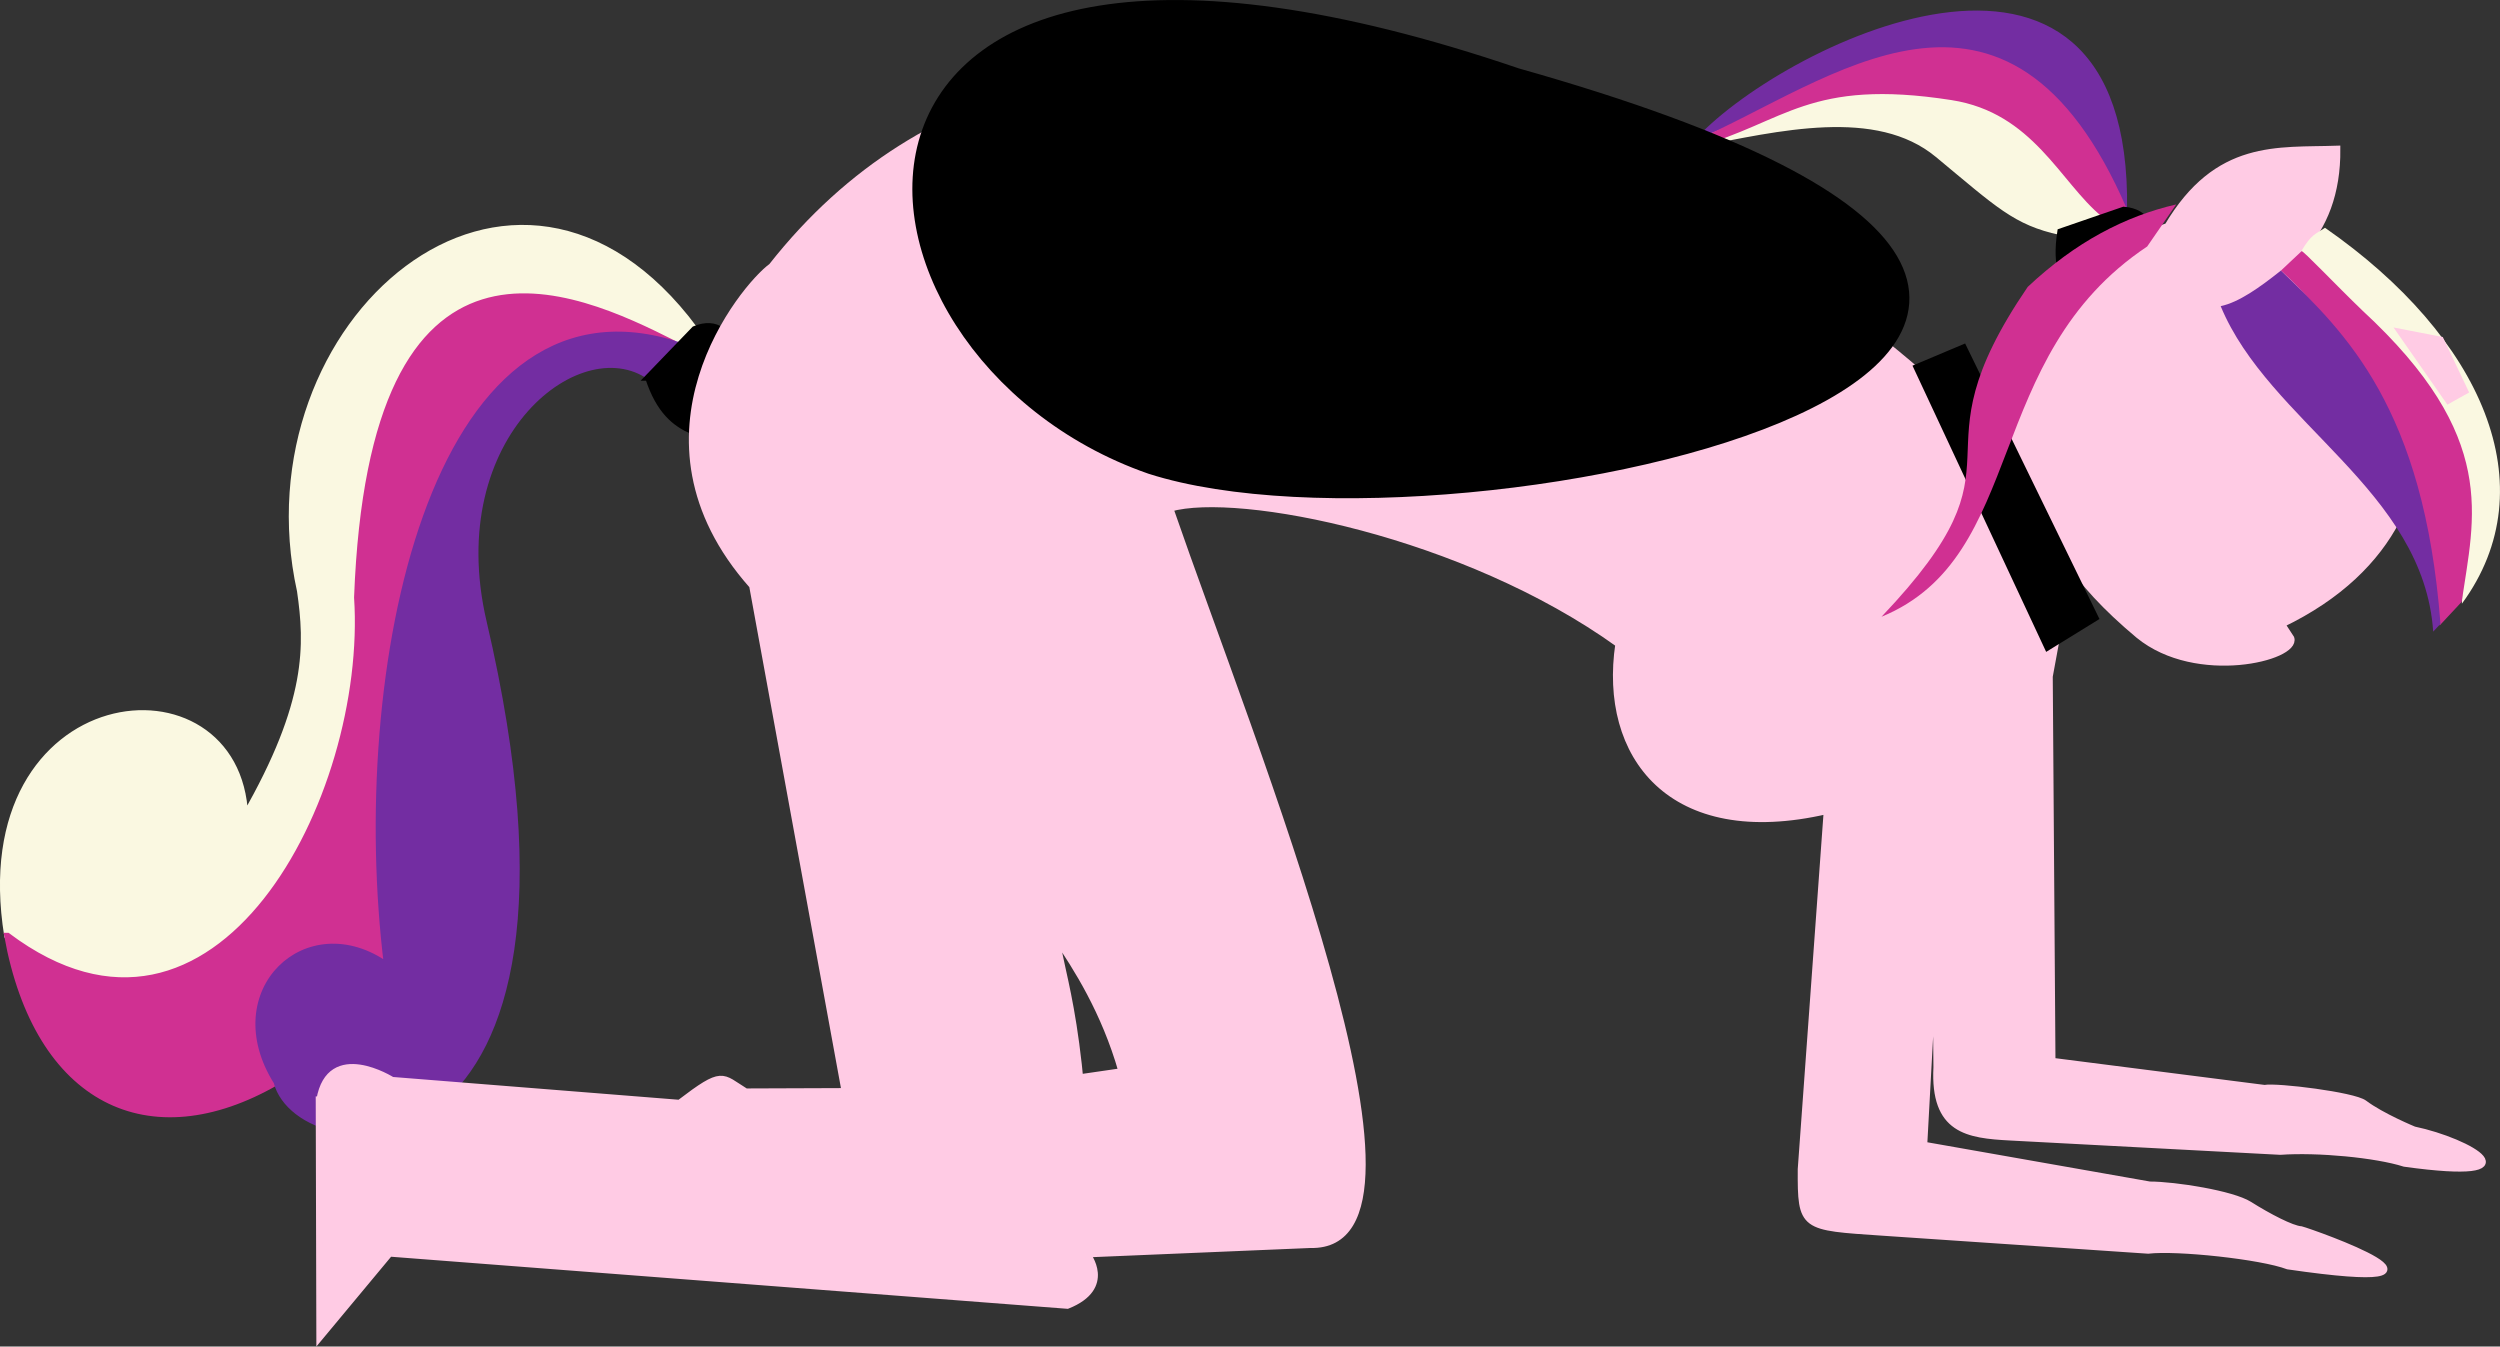 <?xml version="1.0" encoding="UTF-8" standalone="no"?>
<svg
   xmlns:dc="http://purl.org/dc/elements/1.1/"
   xmlns:cc="http://creativecommons.org/ns#"
   xmlns:rdf="http://www.w3.org/1999/02/22-rdf-syntax-ns#"
   xmlns:svg="http://www.w3.org/2000/svg"
   xmlns="http://www.w3.org/2000/svg"
   xmlns:sodipodi="http://sodipodi.sourceforge.net/DTD/sodipodi-0.dtd"
   xmlns:inkscape="http://www.inkscape.org/namespaces/inkscape"
   width="100.336mm"
   height="54.043mm"
   viewBox="0 0 100.336 54.043"
   version="1.1"
   id="svg8"
   inkscape:version="1.0 (4035a4fb49, 2020-05-01)"
   sodipodi:docname="bowing - cadance top.svg">
  <rect x="0" y="0" width="100.336" height="54.043" fill="#333333" stroke="none"/>
  <defs
     id="defs2">
    <inkscape:path-effect
       miter_limit="100"
       jointype="extrapolated"
       smoothing="0.5"
       end_offset="0.768"
       attach_start="0.014"
       stroke_width="0.167"
       lpeversion="1"
       is_visible="true"
       id="path-effect2157"
       effect="taper_stroke" />
    <inkscape:path-effect
       effect="taper_stroke"
       id="path-effect2090"
       is_visible="true"
       lpeversion="1"
       stroke_width="0.167"
       attach_start="0.014"
       end_offset="0.768"
       smoothing="0.5"
       jointype="extrapolated"
       miter_limit="100" />
    <inkscape:path-effect
       effect="taper_stroke"
       id="path-effect2002"
       is_visible="true"
       lpeversion="1"
       stroke_width="0.167"
       attach_start="0.014"
       end_offset="0.768"
       smoothing="0.5"
       jointype="extrapolated"
       miter_limit="100" />
    <inkscape:path-effect
       miter_limit="100"
       jointype="extrapolated"
       smoothing="0.5"
       end_offset="0.768"
       attach_start="0.014"
       stroke_width="0.167"
       lpeversion="1"
       is_visible="true"
       id="path-effect1950"
       effect="taper_stroke" />
    <inkscape:path-effect
       effect="taper_stroke"
       id="path-effect1577"
       is_visible="true"
       lpeversion="1"
       stroke_width="1.465"
       attach_start="0.014"
       end_offset="0.768"
       smoothing="0.5"
       jointype="extrapolated"
       miter_limit="100" />
  </defs>
  <sodipodi:namedview
     id="base"
     pagecolor="#ffffff"
     bordercolor="#666666"
     borderopacity="1.0"
     inkscape:pageopacity="0.0"
     inkscape:pageshadow="2"
     inkscape:zoom="0.5"
     inkscape:cx="285.18156"
     inkscape:cy="307.63884"
     inkscape:document-units="mm"
     inkscape:current-layer="layer7"
     inkscape:document-rotation="0"
     showgrid="false"
     inkscape:window-width="1366"
     inkscape:window-height="705"
     inkscape:window-x="-8"
     inkscape:window-y="-8"
     inkscape:window-maximized="1"
     inkscape:snap-global="true"
     fit-margin-top="0"
     fit-margin-left="0"
     fit-margin-right="0"
     fit-margin-bottom="0" />
  <g
     sodipodi:insensitive="true"
     inkscape:groupmode="layer"
     id="layer7"
     inkscape:label="pony"
     style="display:inline"
     transform="translate(-51.43,-77.895)">
    <g
       sodipodi:insensitive="true"
       inkscape:groupmode="layer"
       id="layer14"
       inkscape:label="cadance"
       style="display:inline">
      <g
         sodipodi:insensitive="true"
         style="display:inline;opacity:0.997"
         inkscape:label="ponytail copy"
         id="g1760"
         inkscape:groupmode="layer">
        <path
           style="display:inline;fill:#732da2;fill-opacity:1;stroke:#732da2;stroke-width:0.265px;stroke-linecap:butt;stroke-linejoin:miter;stroke-opacity:1"
           d="m 119.493,83.663 c 4.897,-1.345 8.225,-1 9.799,0.39 2.108,1.861 2.727,2.498 4.84,3.144 l 2.534,-0.873 c 0.202,-13.485 -13.954,-6.345 -17.173,-2.661 z"
           id="path1738"
           sodipodi:nodetypes="csccc" />
        <path
           sodipodi:nodetypes="cccsc"
           id="path1740"
           d="m 119.493,83.663 c 7.416,-3.379 13.256,-2.294 16.391,2.831 l -1.752,0.703 c -1.811,-0.393 -2.488,-1.088 -4.924,-3.106 -2.462,-2.039 -6.413,-1.069 -9.715,-0.428 z"
           style="fill:#faf8e1;fill-opacity:1;stroke:#faf8e1;stroke-width:0.265px;stroke-linecap:butt;stroke-linejoin:miter;stroke-opacity:1" />
        <path
           sodipodi:nodetypes="csccc"
           id="path1742"
           d="m 119.493,83.663 c 3.507,-0.96 4.509,-2.784 10.283,-1.881 3.349,0.523 4.447,3.362 6.108,4.712 l 0.782,-0.17 c -4.752,-10.988 -11.753,-4.996 -17.173,-2.661 z"
           style="fill:#d03092;fill-opacity:1;stroke:#d03092;stroke-width:0.265px;stroke-linecap:butt;stroke-linejoin:miter;stroke-opacity:1" />
        <path
           style="display:inline;fill:#000000;stroke:#000000;stroke-width:0.265px;stroke-linecap:butt;stroke-linejoin:miter;stroke-opacity:1"
           d="m 134.132,87.197 2.534,-0.873 c 0.964,0.077 1.186,0.809 0.941,1.464 l -2.884,2.12 c -0.468,-0.579 -0.813,-1.304 -0.591,-2.71 z"
           id="path1744"
           sodipodi:nodetypes="ccccc" />
        <path
           sodipodi:nodetypes="ccccscc"
           id="path2878"
           d="m 79.312,91.113 c -7.237,-9.745 -18.206,-0.253 -15.835,10.496 0.309,2.148 0.417,4.461 -2.216,9.039 -0.245,-6.61 -11.196,-5.461 -9.533,4.811 2.114,2.674 13.019,4.451 14.093,-13.787 0.517,-8.783 3.01,-15.589 12.675,-9.972 z"
           style="fill:#faf8e1;fill-opacity:1;stroke:#faf8e1;stroke-width:0.255px;stroke-linecap:butt;stroke-linejoin:miter;stroke-opacity:1" />
        <path
           sodipodi:nodetypes="cccccc"
           id="path2880"
           d="m 51.728,115.459 c 1.207,6.636 5.685,8.813 10.808,5.856 -1.907,-1.555 -0.111,-7.921 4.432,-4.665 -1.838,-14.535 3.14,-27.888 11.528,-24.949 -4.1,-2.073 -12.125,-5.765 -12.728,10.171 0.527,8.027 -5.593,19.916 -14.04,13.587 z"
           style="fill:#d03092;fill-opacity:1;stroke:#d03092;stroke-width:0.255px;stroke-linecap:butt;stroke-linejoin:miter;stroke-opacity:1" />
        <path
           sodipodi:nodetypes="ccsccc"
           id="path2882"
           d="m 66.969,116.649 c -3.192,-2.285 -6.714,1.033 -4.432,4.665 0.916,3.627 13.695,4.608 8.3,-18.442 -1.773,-7.573 3.999,-11.999 6.813,-9.754 l 0.847,-1.419 C 68.742,88.683 65.513,104.917 66.969,116.649 Z"
           style="fill:#732da2;fill-opacity:1;stroke:#732da2;stroke-width:0.255px;stroke-linecap:butt;stroke-linejoin:miter;stroke-opacity:1" />
        <path
           style="display:inline;fill:#000000;stroke:#000000;stroke-width:0.265px;stroke-linecap:butt;stroke-linejoin:miter;stroke-opacity:1"
           d="m 77.452,93.043 1.86,-1.93 c 0.894,-0.37 1.424,0.181 1.504,0.876 l -1.604,3.199 c -0.68,-0.302 -1.317,-0.791 -1.759,-2.145 z"
           id="path1726"
           sodipodi:nodetypes="ccccc" />
      </g>
      <g
         sodipodi:insensitive="true"
         style="display:inline"
         inkscape:label="body copy"
         id="g1848"
         inkscape:groupmode="layer">
        <path
           sodipodi:nodetypes="ccccccccccccccscccsccccscccscccccccccccccc"
           id="path868-9-0-2-3-7"
           d="m 64.234,122.036 0.025,9.536 2.809,-3.376 27.202,2.094 c 1.851,-0.74 0.788,-2.062 0.788,-2.062 0.025,-9.036 -1.094,-11.231 -1.218,-12.675 0.775,1.145 1.921,2.919 2.612,5.345 l -1.566,0.228 0.172,7.101 8.969,-0.377 c 5.923,0.143 -2.338,-19.983 -5.64,-29.552 2.735,-0.785 11.828,0.998 18.007,5.445 -0.666,4.464 2.085,8.148 8.363,6.69 l -1.043,14.386 c -0.011,2.373 0.053,2.319 3.277,2.538 l 10.651,0.722 c 1.161,-0.135 4.529,0.221 5.614,0.63 8.128,1.185 0.969,-1.351 0.528,-1.466 -0.371,-0.022 -1.32,-0.518 -2.083,-1 -0.681,-0.429 -2.971,-0.794 -3.992,-0.795 l -9.063,-1.598 0.465,-8.543 0.049,5.421 c -0.129,2.542 1.24,2.718 2.957,2.809 l 10.833,0.574 c 1.49,-0.107 3.845,0.114 4.983,0.478 5.419,0.754 2.633,-0.88 0.38,-1.351 0,0 -1.299,-0.534 -1.999,-1.062 -0.419,-0.316 -3.501,-0.699 -3.999,-0.605 l -8.522,-1.089 -0.109,-15.438 1.224,-6.654 -2.84,-5.234 c -1.061,0.24 -2.048,-0.034 -3.098,0.156 -9.972,-9.032 -34.064,-20.629 -46.568,-4.723 -1.112,0.799 -6.11,6.804 -0.774,12.811 l 3.712,20.297 -3.979,0.015 c -0.997,-0.612 -0.888,-0.893 -2.658,0.456 L 67.166,121.249 c 0,0 -2.501,-1.583 -2.907,0.788 z"
           style="display:inline;fill:#ffcbe4;fill-opacity:1;stroke:#ffcbe4;stroke-width:0.265;stroke-linecap:butt;stroke-linejoin:miter;stroke-miterlimit:4;stroke-dasharray:none;stroke-opacity:1" />
      </g>
      <g
         sodipodi:insensitive="true"
         style="display:inline"
         inkscape:label="head copy"
         id="g1839"
         inkscape:groupmode="layer">
        <path
           sodipodi:nodetypes="cccccccc"
           id="path1835"
           d="m 132.217,93.09 c 1.648,-3.062 3.643,-5.279 6.209,-6.11 1.997,-3.37 4.424,-3.022 6.8,-3.105 0.015,1.785 -0.526,3.093 -1.429,4.09 4.114,0.342 8.482,10.521 -0.788,14.981 l 0.37,0.567 c 0.254,0.763 -3.777,1.782 -6.111,-0.123 -5.442,-4.547 -3.367,-6.866 -5.051,-10.299 z"
           style="display:inline;fill:#ffcbe4;fill-opacity:1;stroke:#ffcbe4;stroke-width:0.265px;stroke-linecap:butt;stroke-linejoin:miter;stroke-opacity:1" />
      </g>
      <g
         sodipodi:insensitive="true"
         style="display:inline"
         inkscape:label="collar copy"
         id="g1830"
         inkscape:groupmode="layer">
        <path
           sodipodi:nodetypes="ccccc"
           id="path1826"
           d="m 130.235,91.851 5.284,10.838 -1.91,1.178 -5.244,-11.228 z"
           style="fill:#000000;stroke:#000000;stroke-width:0.265px;stroke-linecap:butt;stroke-linejoin:miter;stroke-opacity:1" />
      </g>
      <g
         sodipodi:insensitive="true"
         style="display:inline"
         inkscape:label="hair copy"
         id="g1806"
         inkscape:groupmode="layer">
        <path
           style="display:inline;fill:#d03092;fill-opacity:1;stroke:none;stroke-width:0.03px;stroke-linecap:butt;stroke-linejoin:miter;stroke-opacity:1"
           d="m 126.944,102.647 c 6.263,-6.583 0.975,-6.069 5.866,-13.236 1.92,-1.805 3.913,-2.839 5.96,-3.311 l -1.164,1.688 c -6.661,4.441 -4.765,12.43 -10.662,14.86 z"
           id="path1579"
           sodipodi:nodetypes="ccccc" />
        <path
           style="display:inline;fill:#faf8e1;fill-opacity:1;stroke:none;stroke-width:0.03;stroke-linecap:butt;stroke-linejoin:miter;stroke-miterlimit:4;stroke-dasharray:none;stroke-opacity:1"
           d="m 150.236,102.125 c 0.237,-4.049 -3.793,-11.263 -6.439,-14.16 0.406,-0.673 0.541,-0.656 0.945,-0.928 6.307,4.383 8.949,10.387 5.494,15.088 z"
           id="path1688"
           sodipodi:nodetypes="cccc" />
        <path
           style="display:inline;fill:#d03092;fill-opacity:1;stroke:none;stroke-width:0.03px;stroke-linecap:butt;stroke-linejoin:miter;stroke-opacity:1"
           d="m 150.228,102.05 c 0.496,-3.409 1.512,-6.612 -3.978,-11.686 -1.085,-1.043 -2.399,-2.434 -2.447,-2.388 l -0.828,0.777 c 3.634,3.325 6.004,8.699 6.37,14.244 z"
           id="path1690"
           sodipodi:nodetypes="ccsccc" />
        <path
           style="display:inline;fill:#732da2;fill-opacity:1;stroke:none;stroke-width:0.03px;stroke-linecap:butt;stroke-linejoin:miter;stroke-opacity:1"
           d="m 149.377,102.933 -0.292,0.312 c -0.384,-5.677 -6.596,-8.384 -8.529,-13.063 0.723,-0.152 1.559,-0.743 2.418,-1.429 2.602,2.51 5.745,5.517 6.403,14.18 z"
           id="path1692"
           sodipodi:nodetypes="ccccc" />
      </g>
      <g
         sodipodi:insensitive="true"
         style="display:inline"
         inkscape:label="horn copy"
         id="g1785"
         inkscape:groupmode="layer">
        <path
           style="fill:#ffcbe4;fill-opacity:1;stroke:#ffcbe4;stroke-width:0.265px;stroke-linecap:butt;stroke-linejoin:miter;stroke-opacity:1"
           d="m 149.379,91.539 -1.591,-0.309 1.906,2.731 0.661,-0.369 z"
           id="path1781"
           sodipodi:nodetypes="ccccc" />
      </g>
      <g
         sodipodi:insensitive="true"
         style="display:inline"
         inkscape:label="wings cadance"
         id="g2389"
         inkscape:groupmode="layer">
        <path
           style="display:inline;fill:#000000;stroke:#000000;stroke-width:0.946;stroke-linecap:butt;stroke-linejoin:miter;stroke-miterlimit:4;stroke-dasharray:none;stroke-opacity:1"
           d="M 112.253,81.094 C 148.841,91.42 110.086,100.438 97.67,96.458 84.407,91.835 82.655,71.006 112.253,81.094 Z"
           id="path2385"
           sodipodi:nodetypes="ccc" />
      </g>
    </g>
  </g>
</svg>
